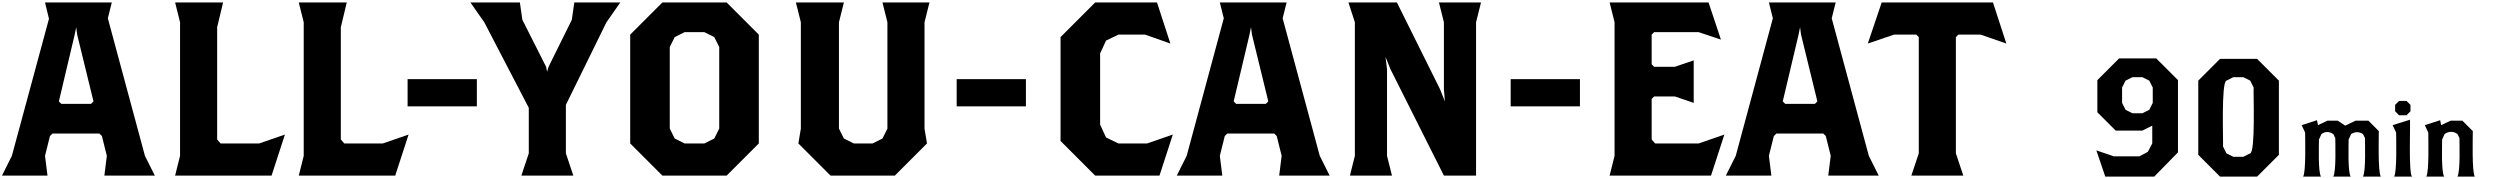 <?xml version="1.0" encoding="utf-8"?>
<!-- Generator: Adobe Illustrator 27.4.1, SVG Export Plug-In . SVG Version: 6.00 Build 0)  -->
<svg version="1.1" id="レイヤー_1" xmlns="http://www.w3.org/2000/svg" xmlns:xlink="http://www.w3.org/1999/xlink" x="0px"
	 y="0px" viewBox="0 0 505.4 36" style="enable-background:new 0 0 505.4 36;" xml:space="preserve">
<g>
	<path d="M21.1,35.5l0.5-4l-1-4L20.1,27h-9.5l-0.5,0.5l-1,4l0.5,4H0.4l2-4L9.9,3.8L9.1,0.5h13.5l-0.8,3.2l7.5,27.8l2,4H21.1z
		 M15.6,7l-0.2-1.5L15.1,7l-3.2,13.5l0.5,0.5h6l0.5-0.5L15.6,7z"/>
	<polygon points="54.9,35.5 35.4,35.5 36.4,31.5 36.4,4.5 35.4,0.5 45.1,0.5 43.9,5.5 43.9,28.2 44.6,29 52.4,29 57.6,27.2 	"/>
	<polygon points="79.9,35.5 60.4,35.5 61.4,31.5 61.4,4.5 60.4,0.5 70.1,0.5 68.9,5.5 68.9,28.2 69.6,29 77.4,29 82.6,27.2 	"/>
	<rect x="82.4" y="16" width="14" height="5.5"/>
	<polygon points="122.6,4.5 114.4,21.2 114.4,31 115.9,35.5 105.4,35.5 106.9,31 106.9,21.8 97.9,4.5 95.1,0.5 105.1,0.5 105.6,4 
		110.4,13.5 110.6,14.5 110.9,13.5 115.6,4 116.1,0.5 125.4,0.5 	"/>
	<path d="M146.9,35.5h-13l-6.5-6.5V7l6.5-6.5h13l6.5,6.5v22L146.9,35.5z M145.4,9.5l-1-2l-2-1h-4l-2,1l-1,2V26l1,2l2,1h4l2-1l1-2
		V9.5z"/>
	<polygon points="186.9,4.5 186.9,26 187.4,29 180.9,35.5 167.9,35.5 161.4,29 161.9,26 161.9,4.5 160.9,0.5 170.6,0.5 169.6,4.5 
		169.6,26 170.6,28 172.6,29 176.4,29 178.4,28 179.4,26 179.4,4.5 178.4,0.5 187.9,0.5 	"/>
	<rect x="193.4" y="16" width="14" height="5.5"/>
	<polygon points="234.4,35.5 221.4,35.5 214.4,28.5 214.4,7.5 221.4,0.5 233.9,0.5 236.6,8.8 231.5,7 226.1,7 223.6,8.2 222.4,10.8 
		222.4,25.2 223.6,27.8 226.1,29 231.9,29 237.1,27.2 	"/>
	<path d="M258.6,35.5l0.5-4l-1-4l-0.5-0.5h-9.5l-0.5,0.5l-1,4l0.5,4h-9.2l2-4l7.5-27.8l-0.8-3.2h13.5l-0.8,3.2l7.5,27.8l2,4H258.6z
		 M253.1,7l-0.2-1.5L252.6,7l-3.2,13.5l0.5,0.5h6l0.5-0.5L253.1,7z"/>
	<polygon points="298.4,4.5 298.4,35.5 291.9,35.5 281.1,14 280.1,11.5 280.4,14 280.4,31.5 281.4,35.5 272.9,35.5 273.9,31.5 
		273.9,4.5 272.6,0.5 282.4,0.5 291.1,18 292.1,20.5 291.9,18 291.9,4.5 290.9,0.5 299.4,0.5 	"/>
	<rect x="305.4" y="16" width="14" height="5.5"/>
	<polygon points="345.9,35.5 325.4,35.5 326.4,31.5 326.4,4.5 325.4,0.5 345.4,0.5 347.9,8 343.4,6.5 334.4,6.5 333.9,7 333.9,13 
		334.4,13.5 338.6,13.5 342.4,12.2 342.4,20.8 338.6,19.5 334.4,19.5 333.9,20 333.9,28.2 334.6,29 343.4,29 348.6,27.2 	"/>
	<path d="M369.6,35.5l0.5-4l-1-4l-0.5-0.5h-9.5l-0.5,0.5l-1,4l0.5,4h-9.2l2-4l7.5-27.8l-0.8-3.2h13.5l-0.8,3.2l7.5,27.8l2,4H369.6z
		 M364.1,7l-0.2-1.5L363.6,7l-3.2,13.5l0.5,0.5h6l0.5-0.5L364.1,7z"/>
	<polygon points="400.4,7 395.9,7 395.4,7.5 395.4,31 396.9,35.5 386.4,35.5 387.9,31 387.9,7.5 387.4,7 382.9,7 377.6,8.8 
		380.4,0.5 402.9,0.5 405.6,8.8 	"/>
</g>
<g>
	<path d="M435.5,35.7h-9.9l-1.8-5.3l3.5,1.2h5.2l1.7-0.9l0.9-1.7v-3.6l-2,1h-5.4l-3.7-3.7v-6.5l4.4-4.4h7.5l4.4,4.4v14.6L435.5,35.7
		z M435.2,17.7l-0.7-1.4l-1.4-0.7h-2l-1.4,0.7l-0.7,1.4v3.1l0.7,1.4l1.4,0.7h2l1.4-0.7l0.7-1.4V17.7z"/>
	<path d="M456.3,35.7h-7.5l-4.4-4.4v-15l4.4-4.4h7.5l4.4,4.4v15L456.3,35.7z M455.6,17.7l-0.7-1.4l-1.4-0.7h-2l-1.4,0.7
		c-1.1,0.3-0.6,12.4-0.7,13.3c0,0,0.7,1.4,0.7,1.4l1.4,0.7h2l1.4-0.7C456,30.7,455.5,18.5,455.6,17.7z"/>
	<path d="M477.7,35.7c0.6-1.1,0.4-6.5,0.4-7.8c0,0-0.4-0.8-0.4-0.8c-0.8-0.5-1.6-0.5-2.4,0l-0.5,1.1c0,1.3-0.2,6.4,0.4,7.5h-3.5
		c0.6-1.1,0.4-6.5,0.4-7.8c0,0-0.4-0.8-0.4-0.8c-0.8-0.5-1.6-0.6-2.4,0l-0.5,1.1c0,1.3-0.2,6.4,0.4,7.5h-3.6c0.6-1,0.4-7.6,0.4-8.9
		c0,0-0.7-1.5-0.7-1.5l3.1-1l0.2,1l1.9-0.9h2.1l1.5,1l2.1-1h2.6l2.1,2.1c0,1.3-0.2,8.2,0.4,9.2H477.7z"/>
	<path d="M484,35.7c0.6-1,0.4-7.6,0.4-8.9c0,0-0.7-1.5-0.7-1.5l3.5-1.1c0.1,1.2-0.3,10.6,0.4,11.5C487.6,35.7,484,35.7,484,35.7z
		 M486.5,23.3H485l-0.8-0.8v-1.3l0.8-0.8h1.5l0.8,0.8v1.3L486.5,23.3z"/>
	<path d="M496.8,35.7c0.6-1.1,0.4-6.5,0.4-7.8c0,0-0.4-0.8-0.4-0.8c-0.8-0.6-1.8-0.6-2.6,0l-0.5,1.1c0,1.3-0.2,6.4,0.4,7.5h-3.6
		c0.6-1,0.4-7.6,0.4-8.9c0,0-0.7-1.5-0.7-1.5l3.1-1l0.2,1l1.9-0.9h2.4l2.1,2.1c0,1.3-0.2,8.2,0.4,9.2H496.8z"/>
</g>
</svg>
